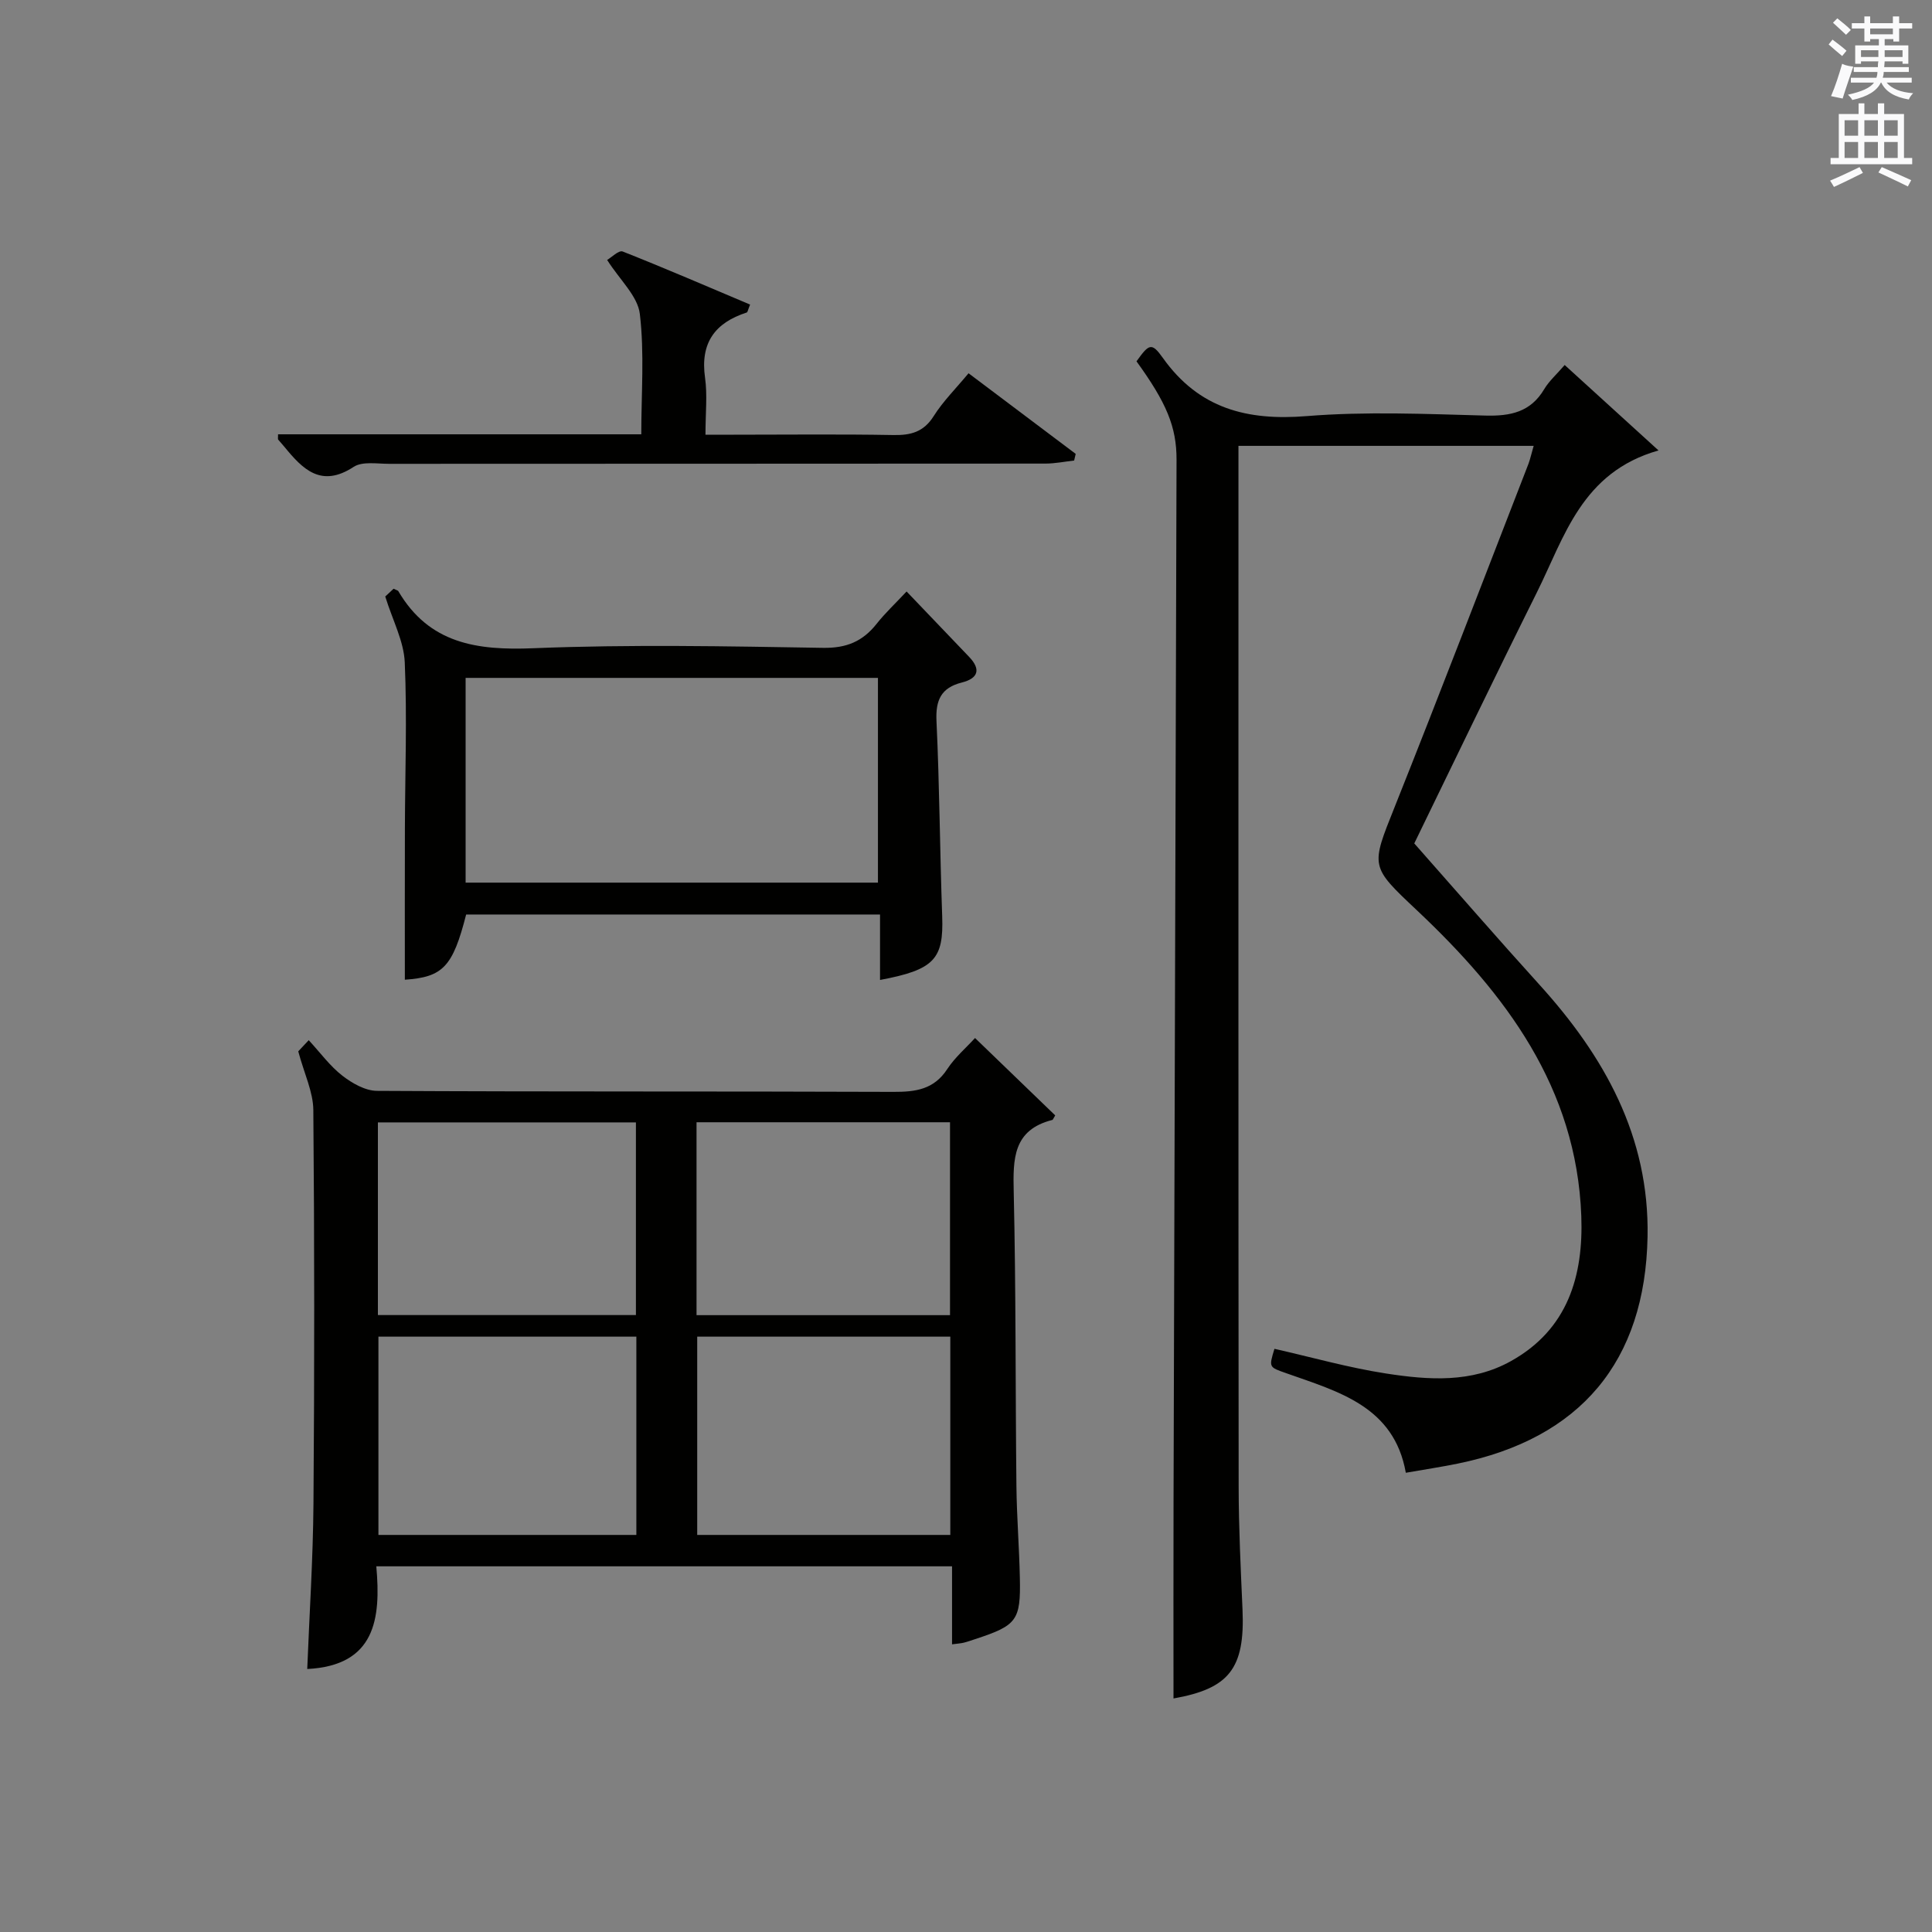 <?xml version="1.0" encoding="utf-8"?>
<!-- Generator: Adobe Illustrator 22.0.0, SVG Export Plug-In . SVG Version: 6.00 Build 0)  -->
<svg version="1.1" id="漢-ZDIC-典" xmlns="http://www.w3.org/2000/svg" xmlns:xlink="http://www.w3.org/1999/xlink" x="0px" y="0px"
	 viewBox="0 0 400 400" style="enable-background:new 0 0 400 400;" xml:space="preserve">
<rect x="0" y="0" width="400" height="400" fill="#808080" stroke="none"/>
<style type="text/css">
	.st1{fill:#010100;}
	.st2{fill:#fafafb;}
</style>
<g>
	
	<path class="st1" d="M317.53,92.31c-20.61,0-40.55,0-61.12,0c0,2.02,0,3.81,0,5.6c0,69.98-0.03,139.95,0.04,209.93
		c0.01,8.48,0.43,16.95,0.8,25.42c0.53,12.24-2.82,16.36-14.29,18.39c0-13.58-0.03-27.33,0.01-41.09
		c0.2-71.79,0.42-143.58,0.62-215.37c0.02-6.83-2.1-11.83-8.29-20.38c2.59-3.61,3.12-3.99,5.45-0.72
		c7.46,10.5,17.43,13.06,29.79,12.06c12.25-0.99,24.65-0.44,36.97-0.11c5.22,0.14,9.38-0.71,12.21-5.48c1-1.68,2.55-3.03,4.23-4.99
		c6.38,5.81,12.66,11.53,19.43,17.69c-15.93,4.51-19.47,17.93-25.2,29.42c-9.04,18.15-17.82,36.44-25.37,51.94
		c9.05,10.23,17.34,19.8,25.85,29.18c13.49,14.86,22.83,31.47,22.45,52.22c-0.48,25.88-13.9,41.83-39.33,47.01
		c-3.41,0.69-6.85,1.22-10.72,1.89c-2.44-13.76-13.95-16.78-24.75-20.61c-3.59-1.27-3.63-1.17-2.45-5.05
		c7.72,1.74,15.37,3.92,23.18,5.12c8.71,1.34,17.59,1.99,25.79-2.58c11.78-6.57,15.02-17.63,14.56-30.05
		c-0.99-26.58-15.66-45.96-33.99-63.24c-9.78-9.21-9.62-8.99-4.62-21.51c9.41-23.59,18.48-47.31,27.68-70.99
		C316.85,94.95,317.08,93.82,317.53,92.31z"/>
	<path class="st1" d="M201.87,214.91c5.87,5.67,11.29,10.9,16.6,16.02c-0.41,0.67-0.47,0.91-0.59,0.94c-8.15,2.06-8.16,8.05-8,14.91
		c0.47,20.31,0.34,40.63,0.56,60.95c0.07,6.31,0.58,12.62,0.71,18.93c0.2,8.85-0.62,9.88-9.25,12.7c-0.78,0.26-1.56,0.54-2.36,0.74
		c-0.63,0.15-1.3,0.19-2.43,0.34c0-5.39,0-10.62,0-16.15c-39.84,0-79.21,0-119.2,0c0.98,10.88-0.21,20.55-14.3,21.26
		c0.44-11.24,1.2-22.75,1.29-34.28c0.21-27.15,0.21-54.3-0.03-81.45c-0.03-3.76-1.88-7.51-3.12-12.15c0,0,0.85-0.9,2.17-2.31
		c2.4,2.6,4.39,5.35,6.95,7.34c2.02,1.57,4.75,3.13,7.17,3.15c35.65,0.2,71.29,0.07,106.94,0.21c4.6,0.02,8.39-0.5,11.14-4.72
		C197.73,218.89,200.06,216.9,201.87,214.91z M131.75,317.79c0-13.99,0-27.41,0-41.05c-17.97,0-35.69,0-53.4,0
		c0,13.88,0,27.44,0,41.05C96.28,317.79,113.86,317.79,131.75,317.79z M196.75,317.79c0-13.99,0-27.41,0-41.05
		c-17.64,0-35.02,0-52.4,0c0,13.88,0,27.44,0,41.05C161.95,317.79,179.19,317.79,196.75,317.79z M131.66,272.27
		c0-13.54,0-26.76,0-39.89c-18.04,0-35.74,0-53.42,0c0,13.47,0,26.56,0,39.89C96.2,272.27,113.92,272.27,131.66,272.27z
		 M144.21,272.29c17.6,0,34.98,0,52.48,0c0-13.52,0-26.73,0-39.94c-17.68,0-35.05,0-52.48,0
		C144.21,245.8,144.21,258.89,144.21,272.29z"/>
	<path class="st1" d="M81.49,121.89c0.68,0.33,0.89,0.36,0.96,0.47c6.4,10.92,16.29,12.33,27.98,11.85c19.96-0.81,39.98-0.41,59.97-0.08
		c4.85,0.08,8.21-1.33,11.09-4.97c1.74-2.2,3.81-4.14,6.21-6.7c4.45,4.65,8.7,9.09,12.94,13.53c2.51,2.62,1.87,4.47-1.51,5.32
		c-4.29,1.08-5.45,3.65-5.24,7.99c0.63,13.45,0.7,26.93,1.18,40.39c0.32,8.89-1.62,11.09-12.87,13.2c0-4.44,0-8.83,0-13.55
		c-28.89,0-57.28,0-85.69,0c-2.77,10.85-4.82,12.96-12.69,13.5c0-10.39-0.02-20.81,0.01-31.23c0.03-11.49,0.47-23.01-0.03-34.48
		c-0.19-4.37-2.49-8.65-4.04-13.63C79.77,123.51,80.6,122.73,81.49,121.89z M181.77,140.35c-28.76,0-57.13,0-85.37,0
		c0,14.4,0,28.44,0,42.39c28.65,0,56.9,0,85.37,0C181.77,168.56,181.77,154.63,181.77,140.35z"/>
	<path class="st1" d="M57.57,89.92c25.05,0,49.85,0,75.2,0c0-8.46,0.67-16.79-0.3-24.93c-0.44-3.69-4.11-6.99-6.77-11.17
		c0.87-0.5,2.42-2.07,3.22-1.75c8.86,3.5,17.61,7.29,26.38,10.99c-0.45,1.08-0.5,1.57-0.7,1.64c-6.59,2.13-9.65,6.31-8.63,13.49
		c0.51,3.59,0.09,7.3,0.09,11.81c2.09,0,3.99,0,5.9,0c10.99,0,21.99-0.13,32.98,0.07c3.63,0.07,6.29-0.62,8.37-3.92
		c1.93-3.06,4.57-5.68,7.22-8.87c7.48,5.63,14.83,11.16,22.18,16.69c-0.11,0.46-0.21,0.92-0.32,1.38c-1.97,0.22-3.94,0.62-5.9,0.63
		c-45.31,0.04-90.62,0.02-135.93,0.05c-2.48,0-5.53-0.55-7.34,0.63c-6.71,4.4-10.52,0.52-14.33-4.14c-0.42-0.51-0.88-1-1.3-1.51
		C57.51,90.91,57.57,90.72,57.57,89.92z"/>
	
	
	
	
	
	<path class="st2" d="M378.6,9.2l0.8-1c0.9,0.7,1.9,1.4,2.9,2.3l-0.9,1.1C380.3,10.7,379.4,9.9,378.6,9.2z M379.1,19.9
		c0.9-2.1,1.6-4.3,2.3-6.7c0.4,0.2,0.8,0.4,2.3,0.6c-0.7,2.1-1.5,4.3-2.2,6.6L379.1,19.9z M379.5,4.7l0.9-0.9c1,0.8,2,1.6,2.8,2.4
		l-1,1C381.2,6.3,380.3,5.4,379.5,4.7z M392,3.4h1.2v1.4h2.7v1.1h-2.7v2.7H392V8.1h-1.8v1.3h4.9v3.8h-1.2v-0.5h-3.7
		c0,0.4-0.1,0.9-0.1,1.2h5.1v1H390c0,0.5-0.1,0.9-0.2,1.2h6v1h-5.2c1.1,1.3,2.9,2,5.5,2.2c-0.4,0.4-0.7,0.8-0.9,1.3
		c-2.9-0.5-4.8-1.6-5.7-3.5h-0.1c-0.8,1.7-2.7,2.9-5.9,3.6c-0.2-0.4-0.6-0.8-0.9-1.1c2.8-0.6,4.6-1.4,5.4-2.5h-4.8v-1h5.3
		c0.1-0.3,0.2-0.7,0.2-1.2h-4.9v-1h5c0-0.4,0-0.8,0.1-1.2h-3.6v0.5h-1.2V9.4h4.9V8.1h-1.8v0.5H386V5.9h-2.6V4.8h2.6V3.4h1.2v1.4h4.7
		V3.4z M385.3,11.8h3.6c0-0.4,0-0.9,0-1.4h-3.6V11.8z M387.2,7.1h4.7V5.9h-4.7V7.1z M393.9,10.4h-3.7c0,0.5,0,1,0,1.4h3.7V10.4z"/>
	<path class="st2" d="M384.7,21.4h1.3v2.2h2.8v-2.2h1.3v2.2h4.1v9.1h1.7V34h-16.9v-1.3h1.7v-9.1h4.1V21.4z M385,34.6l0.7,1.2
		c-1.8,0.9-3.8,1.9-6,2.9c-0.2-0.4-0.5-0.8-0.8-1.3C381.3,36.4,383.3,35.4,385,34.6z M381.9,28.1h2.8v-3.2h-2.8V28.1z M381.9,32.7
		h2.8v-3.3h-2.8V32.7z M386,28.1h2.8v-3.2H386V28.1z M386,32.7h2.8v-3.3H386V32.7z M389.6,34.6c2.1,0.9,4.1,1.8,6.1,2.7l-0.7,1.3
		c-2.2-1.1-4.2-2-6.1-2.9L389.6,34.6z M392.9,24.9h-2.8v3.2h2.8V24.9z M390.1,32.7h2.8v-3.3h-2.8V32.7z"/>
</g>
</svg>
